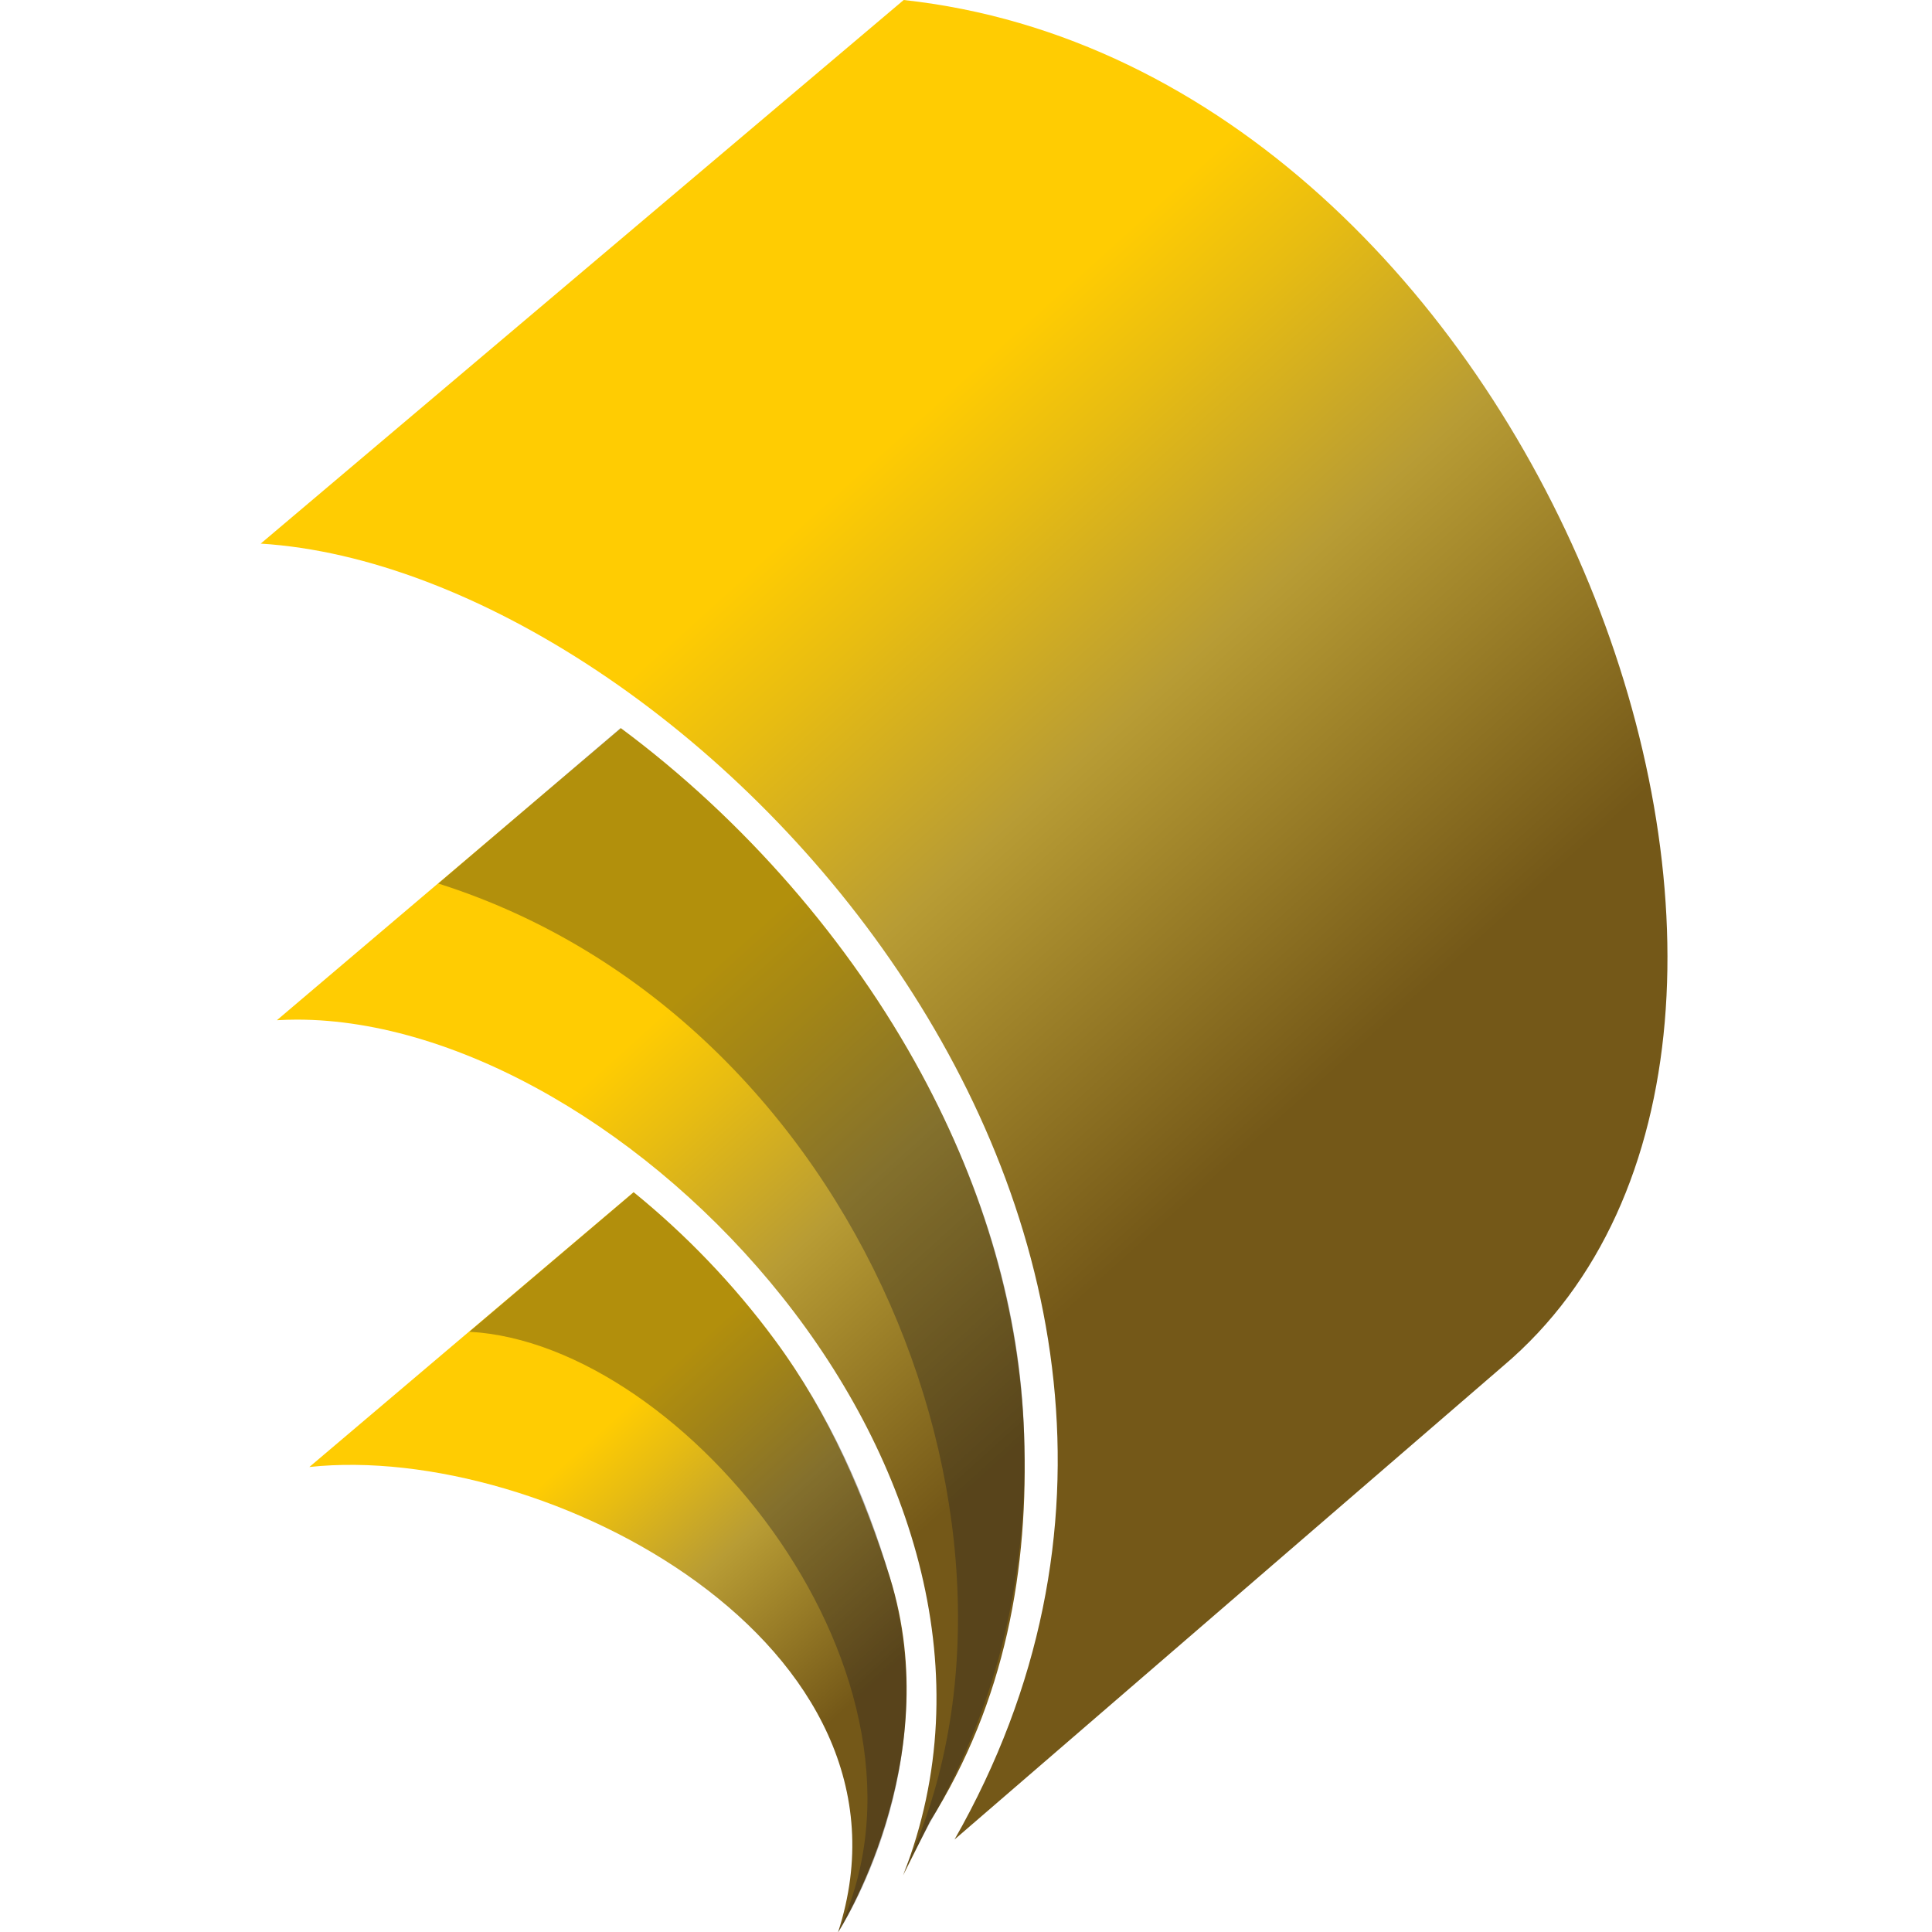 <?xml version="1.0" encoding="UTF-8"?><svg xmlns="http://www.w3.org/2000/svg" xmlns:xlink="http://www.w3.org/1999/xlink" viewBox="0 0 160 160"><defs><style>.cls-1{fill:url(#linear-gradient);}.cls-2,.cls-3{fill:#231f20;}.cls-3,.cls-4{mix-blend-mode:multiply;opacity:.35;}.cls-5{fill:url(#linear-gradient-3);}.cls-6{fill:url(#linear-gradient-2);}.cls-7{isolation:isolate;}</style><linearGradient id="linear-gradient" x1="77.76" y1="152.49" x2="39" y2="109.44" gradientUnits="userSpaceOnUse"><stop offset=".23" stop-color="#745818"/><stop offset=".51" stop-color="#b89c34"/><stop offset=".67" stop-color="#e7bc12"/><stop offset=".76" stop-color="#ffcc02"/></linearGradient><linearGradient id="linear-gradient-2" x1="92.6" y1="139.27" x2="34.16" y2="74.37" xlink:href="#linear-gradient"/><linearGradient id="linear-gradient-3" x1="122.28" y1="115.14" x2="42.34" y2="26.35" xlink:href="#linear-gradient"/></defs><g class="cls-7"><g id="Layer_1"><path class="cls-1" d="m69.42,160s0,0,0,0c0,0,9.05-14.18,4.27-29.39-2.06-6.54-4.95-13.45-9.54-19.66-3.41-4.62-7.4-8.75-11.68-12.22l-26.85,22.76c19.58-2.1,51.49,14.73,43.79,38.51Z"/><path class="cls-6" d="m84.81,118.75c-.37-10.04-3.24-20.09-8.52-29.86-5.89-10.91-14.71-21.04-24.87-28.58l-28.49,24.18c.55-.03,1.1-.05,1.65-.05,27.16,0,63.3,37.6,50.21,70.87l2.22-4.45c6.25-9.96,8.21-20.93,7.8-32.12Z"/><path class="cls-5" d="m74.84,0L21.59,45.02c35.09,2.19,86.49,56.39,57.46,107.32l45.43-39.21C157.04,85.6,127.51,5.73,74.84,0Z"/><g class="cls-4"><path class="cls-2" d="m74.79,155.14l2.22-4.19c5.82-10.21,8.13-20.78,7.8-32.2-.29-10.04-3.24-20.09-8.52-29.86-5.9-10.91-14.72-21.05-24.89-28.6l-15.1,12.88c35.14,11.15,51.75,54.35,38.49,81.98Z"/></g><path class="cls-3" d="m69.42,160s8.97-13.5,4.27-29.39c-1.94-6.58-4.95-13.45-9.54-19.66-3.41-4.62-7.4-8.74-11.67-12.21l-13.61,11.55c17.98.98,40.45,28.78,30.54,49.72Z"/></g></g></svg>